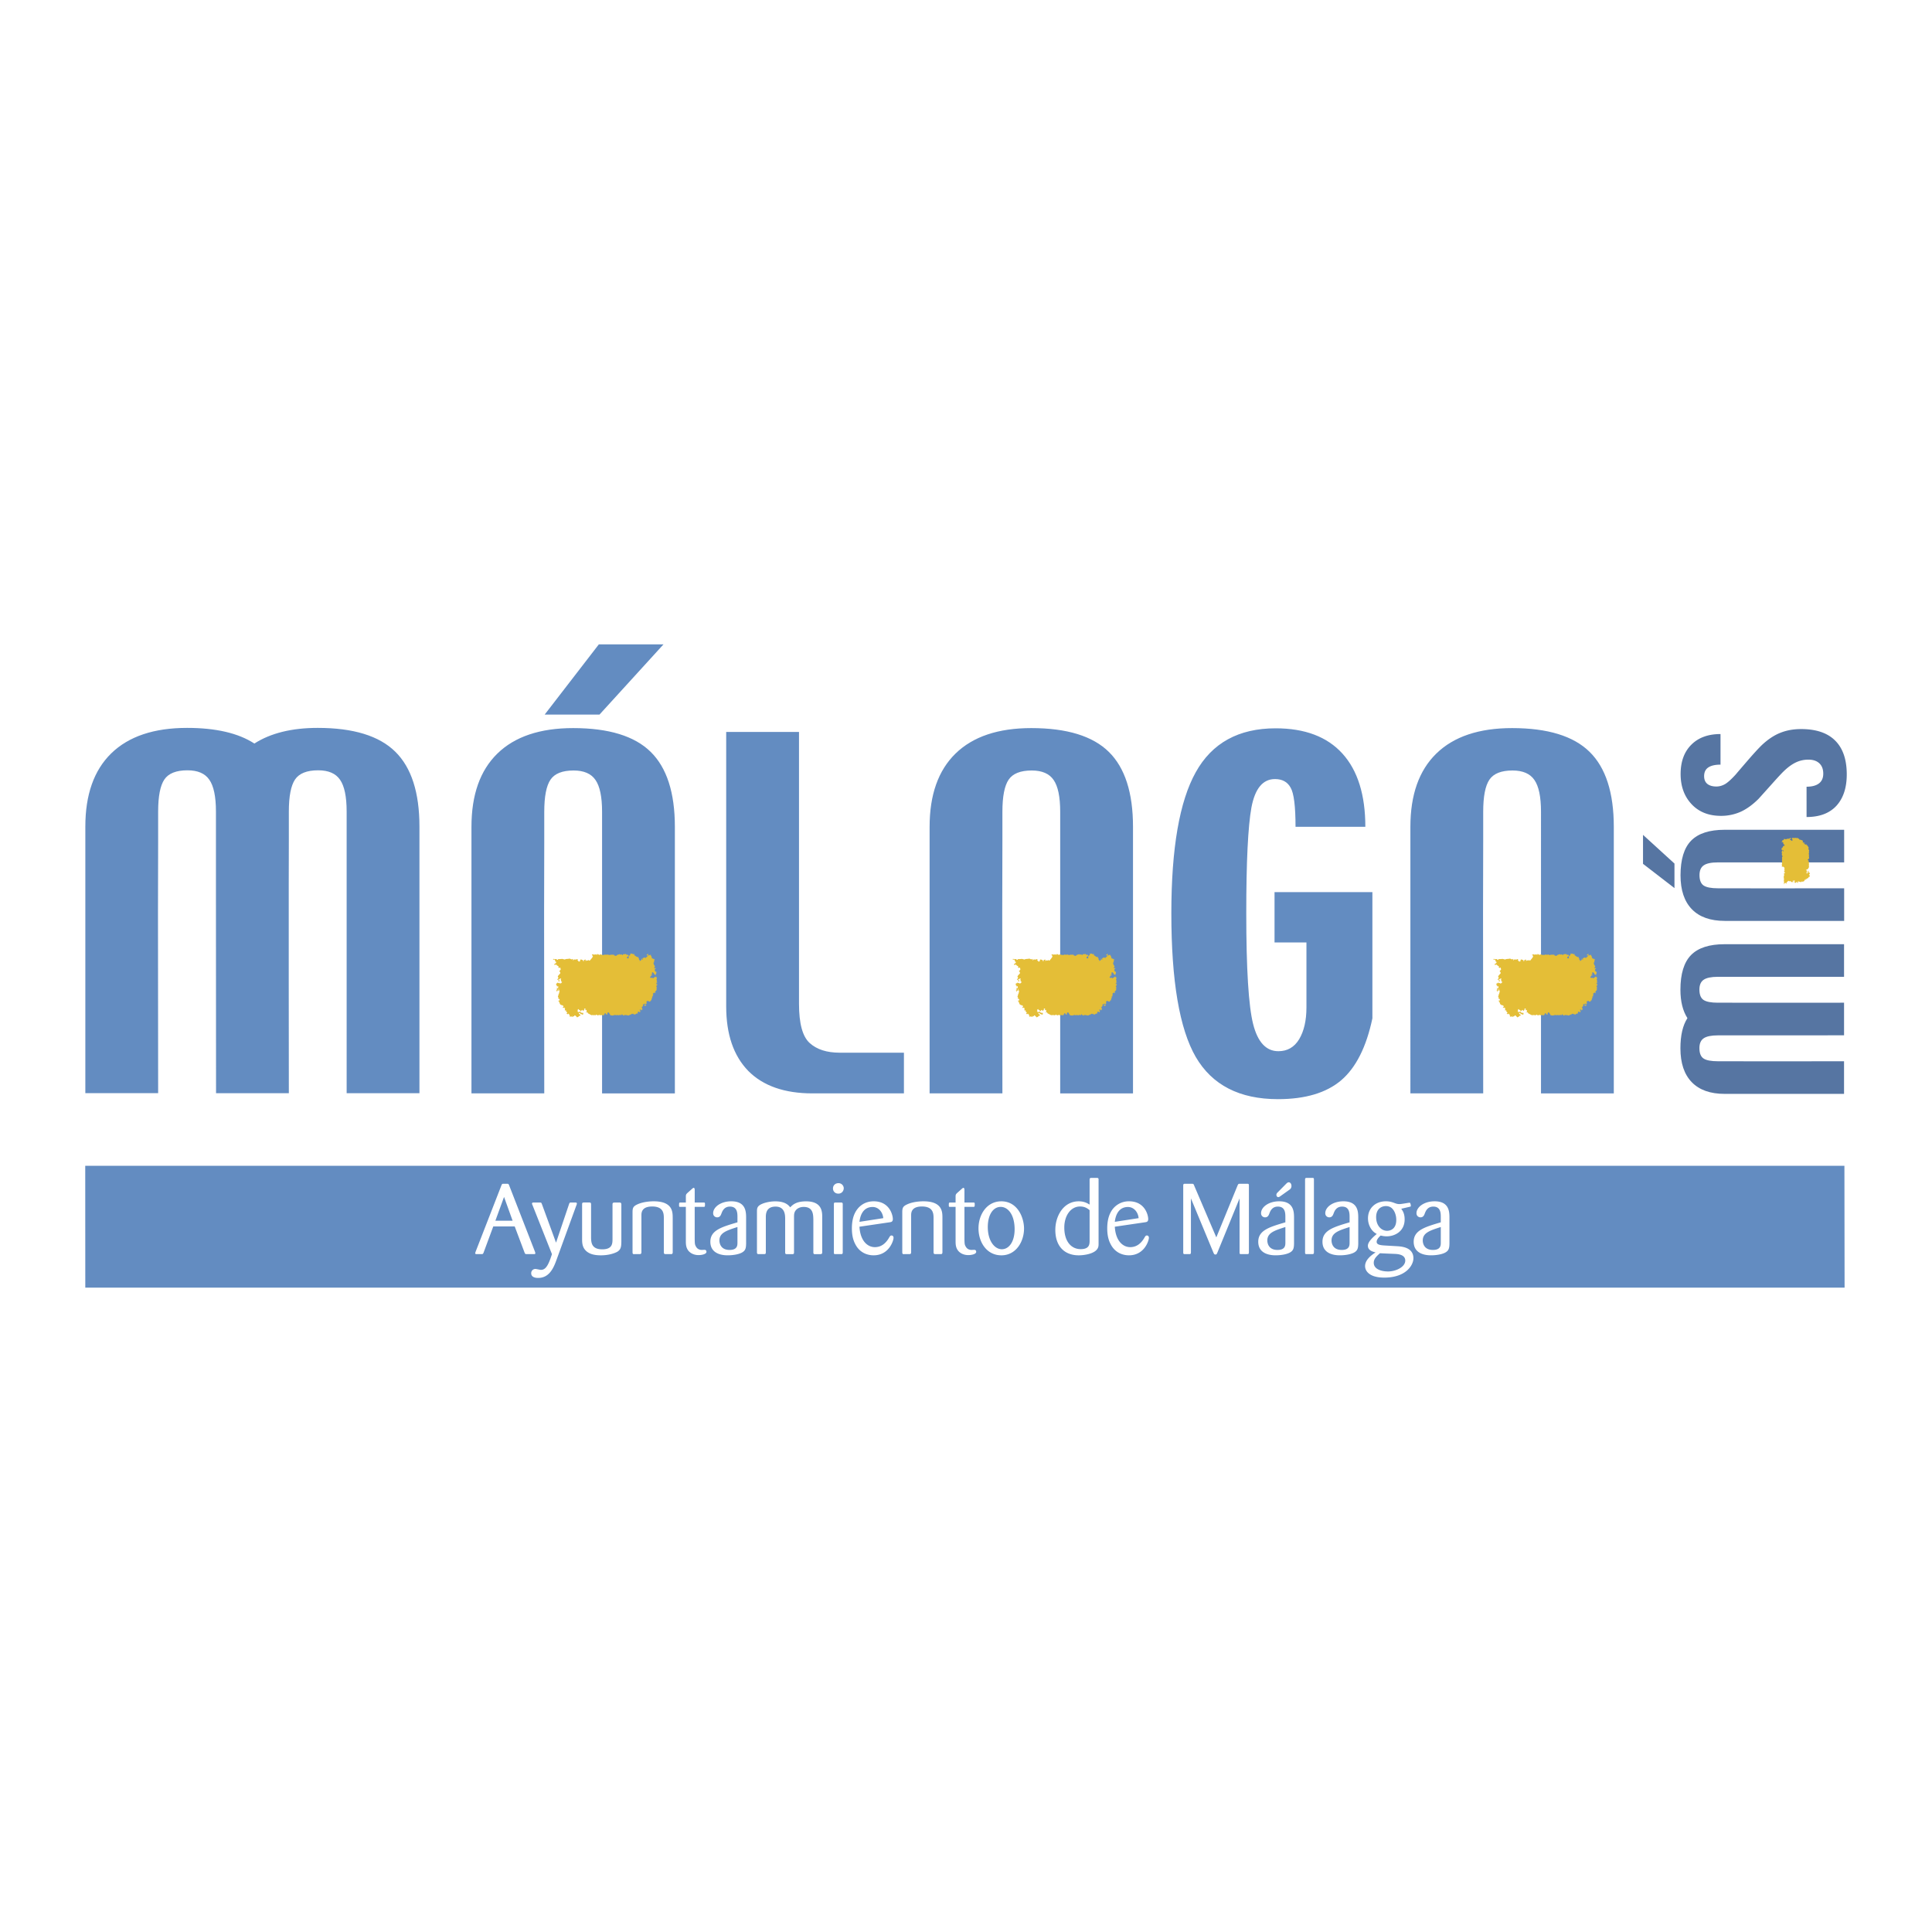 <svg xmlns="http://www.w3.org/2000/svg" width="2500" height="2500" viewBox="0 0 192.756 192.756"><g fill-rule="evenodd" clip-rule="evenodd"><path fill="#fff" d="M0 0h192.756v192.756H0V0z"/><path d="M171.408 88.625h1.281l3.211.007 8.092-.007v3.253h-11.914c-1.43 0-2.52-.386-3.273-1.157-.758-.778-1.139-1.908-1.139-3.388 0-1.589.355-2.743 1.062-3.464.709-.721 1.824-1.082 3.35-1.082h11.914v3.254H171.407c-.67 0-1.145.098-1.426.296-.281.191-.422.517-.422.976 0 .504.139.849.412 1.034.277.185.756.278 1.437.278zM171.398 100.04h1.281l1.969.004h4.375l4.959-.004v3.253l-8.68.005h-3.905c-.67 0-1.145.1-1.426.297-.279.191-.42.517-.42.976 0 .505.137.849.41 1.033.275.186.754.277 1.436.277h1.281l3.211.008 8.092-.008v3.255h-11.914c-1.428 0-2.52-.387-3.271-1.159-.76-.777-1.139-1.907-1.139-3.387 0-1.289.232-2.292.699-3.01-.467-.729-.699-1.673-.699-2.832 0-1.589.354-2.743 1.061-3.464.709-.721 1.826-1.081 3.35-1.081h11.914v3.253h-12.585c-.67 0-1.145.1-1.426.297-.279.191-.42.517-.42.976 0 .505.137.849.41 1.034.277.185.756.277 1.437.277z" fill="#5675a2"/><path d="M180.521 87.368c.021-.003.041-.002.051.012-.021.002-.041.001-.051-.012zm-2.65-.917c-.021 0 .004.017-.018.017s-.014-.017-.02-.017c-.008.007-.006.004-.006.026s-.053.021-.053 0 .018.004.018-.017-.018.004-.018-.018c0-.021.018-.03.018-.052 0-.021-.018-.029-.018-.051 0-.021.018.004.018-.018 0-.021-.018 0-.018-.021s.018 0 .018-.021v-.02s-.004-.006-.018-.008c0 .006-.004.019-.016.017.012-.036.012-.083.051-.089-.016-.014-.016-.048-.035-.067a.381.381 0 0 0 .035-.117c0-.021-.018.005-.018-.017s.018.004.018-.018-.016-.035-.033-.045c-.002-.011.016-.002.016-.024v-.094c0-.021-.004-.009-.018-.012.01-.013.02-.031.035-.038 0-.006-.004-.011-.016-.012-.002-.012.016-.016.016-.038s-.004-.022-.016-.023v-.17h.025c.008-.024.025-.057.025-.078s-.025-.053-.049-.073c-.012-.03.002-.07-.039-.086.02-.012.035-.026.035-.047s-.018-.004-.018-.026.018-.004.018-.025-.018-.013-.016-.024c.012-.001.025 0 .033-.008v-.022c-.008-.007-.014-.005-.033-.007-.002-.012 0-.034-.018-.044-.002-.011.016-.011.016-.032s-.018-.021-.018-.043c0-.03.039-.039.053-.049-.008-.014-.018-.016-.018-.038 0-.029.029-.042.043-.042.027 0 .061.061.066.069h.031c.006-.008.016-.016.023-.023v-.055c-.029.009-.074 0-.111-.002 0-.011 0-.025-.006-.033-.016 0-.016.018-.027.016-.002-.012.008-.014.016-.021-.014-.035-.049-.031-.086-.031v-.024c0-.021.016.005.016-.017 0-.021-.016-.004-.016-.026s.033-.043.033-.064-.004-.013-.016-.014v-.033l.061-.002c.025-.069.1-.098.076-.194.021-.002.029.015.047.015.01 0 .014-.013.014-.033.014-.002.084.026.068-.034.014-.002.023.007.039.016.006-.007.004-.005.004-.026s-.033-.037-.041-.061h-.035c-.021.001-.006.018-.018.017v-.03c.008-.015.037-.002.051-.04-.01-.008-.053 0-.084.011-.002-.012.008-.015.016-.021-.018-.014-.025-.048-.043-.067a.117.117 0 0 1 .043-.061c-.008-.006-.02-.005-.041.003-.002-.05-.059-.087-.084-.103-.006.007-.004.004-.004.025s.004.026.008.03c-.014-.004-.047.004-.061.001 0 0 .01-.004.018-.01-.008-.015-.016-.021-.033-.031v-.032h.027c.021 0 .004.009.012.017.014-.008.029-.013.029-.035s-.016-.036-.035-.056c.01-.012.018-.017.018-.039s-.004-.026-.01-.029c.018.009.025.027.031.037a.053.053 0 0 0 .031-.042c.053.017.057-.018.062-.018.021 0 .018.017.025.018.021-.038.006-.088.057-.093-.008-.014-.023-.012-.033-.025.006-.005.033-.002.055-.021.02.009.035.034.057.034s.018-.004.018-.016h.033v.027c.008.007.004.006.025.006.041 0 .115-.027.143-.068.021.018.055.018.07.034h.023c.008-.008.006.004.006-.018s-.006-.017-.016-.019v-.029c.01-.001.02.017.033.018-.002-.005.004-.019.016-.017 0 .011-.01.014-.018.02.018.014.039.03.061.03s.055-.034.088-.041c-.002-.006-.018-.015-.018-.035.061.009.1-.009.127.042.006 0 .01-.014.012-.024h.041a.058.058 0 0 0-.043.073c-.076.006-.055.036-.104.06v.046h.086c0 .012.006.016.014.021-.008.004-.014.008-.014.018h.029c.008-.004.006.003.006-.018 0-.022-.008-.023-.018-.037h.033c-.006.067.057.077.084.11a.11.11 0 0 0 .029-.064c0-.021.002-.022-.018-.034.01-.013.02-.03.035-.037v-.022c-.008-.006-.021-.005-.033-.006-.004-.059-.033-.051-.053-.083.012-.002.025-.001.033-.007-.008-.014-.023-.022-.033-.035.012-.003.016.007.021.014.014-.016.021-.033.043-.051.004.012.002.027.01.034.014-.008.016-.018.037-.018s.018.017.039.017.031-.016.051-.034c.021.018.045.026.068.035.006-.016.006-.03.008-.051.021.016.027.051.039.069h.021c.006-.016.006-.031.006-.051h.049a.405.405 0 0 0 .041.05c.016-.011.025-.014.021-.032.014-.002.016.008.023.016.014-.008.029-.025.043-.034.002.021.002.036.008.051a.071.071 0 0 0 .031-.033c.012-.001.014.009.021.017.006 0 .012-.004.014-.017.029.026.08.077.1.077.023 0 .018-.005.02-.017h.031v.032c-.012.001-.025 0-.033.006a.414.414 0 0 1 .051.082c.006 0 .01-.013.012-.035.014.01.027.034.049.034s.006-.017.027-.017-.006.017.018.017c.021 0 .021-.017.043-.003-.014.003-.029.002-.035.009 0 .007.016.014.023.03.006-.001.012-.005.012-.018.012 0 .021.016.043.016s.018-.007.031-.017c.002.013-.008.016-.016.021.027.025.08.017.104.023 0 .011-.01.014-.018.02a.112.112 0 0 0 .068.032v.066h-.027c-.008.008-.006-.003-.006.019 0 .021.018.004.018.025 0 .022-.018.013-.018.021.02.059.086.026.129.026a.04.04 0 0 0-.01.015c.016.007.031.024.053.024s-.004-.017.018-.017-.004.017.018.017.012-.017.023-.016c.002.012-.016.012-.016.033s.004.017.018.02a.32.32 0 0 1-.049.048c-.004-.013-.008-.017-.02-.019 0-.012.01-.015.016-.021-.008-.014-.025-.032-.031-.046-.014.008-.014.034-.029.04.01.014.016.021.035.031 0 .011-.01.014-.018.02.01.014.025.032.033.047.006-.001.01-.005.012-.017.012-.001.016.009.021.016.008 0 .016-.017.027-.017.008.02.016.031.035.035.002.012 0 .027.006.042a.074.074 0 0 0 .031-.034c.012-.001.014.009.02.016.016-.008.021-.026.043-.026s.047.036.064.058c-.021.002-.037.002-.051.008.016.013.016.041.021.064a.07.07 0 0 0 .031-.034h.066c0 .012.006.016.018.019-.018.022-.033.036-.033.058 0 .021.016.028.023.044.006-.001.01-.005.012-.017.012-.001.014.008.021.016.008 0 .021-.008.035-.017.002.013-.016.013-.016.034s.018-.004.018.017-.01.007-.018.013c.018.023.053.051.053.073s-.018-.004-.018.017c0 .022.018-.004.018.017 0 .022-.018-.004-.018.018s.018.013.016.024c-.012.001-.02-.016-.027-.017 0 0-.006-.008-.006.014s.004.013.016.014c.002.012-.016.012-.016.033s.018.037.023.052c.016-.001.016-.018.027-.017 0 .012-.016.012-.016.033s.043.082.043.104c0 .021-.012.042-.027.049 0 .007.014.011.025.013-.008.021-.025.028-.025.049s.006.017.016.019c.002.012-.016.012-.016.033s.027.017.027.039c0 .025-.031.064-.061.078.004.005.016.022.051.032-.01.013-.018.04-.018.061s.018.043.018.065c0 .021-.018.021-.018.043 0 .021.018.013.018.034s-.018-.004-.018.017c0 .022.018-.004.018.018s-.018.018-.018.039c0 .022.027.095.027.117 0 .021-.01.065-.014.099-.006.003-.021.01-.033.029-.01 0-.012-.009-.02-.017-.008 0-.012.014-.016.031-.031.01-.057.02-.057.047 0 .044.045.048.094.044v.049c-.012 0-.025-.001-.033.013.008.006.021.005.029.009-.012.004-.039 0-.064.01.01.014.018.031.025.046.014 0 .014-.018.025-.017.002.012-.016.021-.018.026a.158.158 0 0 0 .051-.01c.002.013-.008.016-.014.022 0 .007.012.012.033.013v.042c0 .021-.018-.004-.018.017s.018-.004.018.017-.018-.004-.018.018c0 .021.018-.005.018.017 0 .021-.018-.009-.018.013s.018-.009.018.013c0 .001-.018.046-.018.061 0 .022.018.047.018.069s-.025.048-.033.071c.014.007.033.028.033.049s-.018.014-.018.034c0 .021.018-.004.018.018s-.018.004-.018.026c0 .021.018.004.018.026 0 .021-.018-.004-.018.017s.008.009.014.014c.004.042-.072.139-.076.173a.23.23 0 0 1-.047.029c-.004.007-.004.034-.018.05 0 .007.016.013.035.035-.029.002-.047-.039-.057-.058-.014.016-.043.017-.066.017-.008.007-.006 0-.006.021s.006.023.016.037h-.031c-.021.002.01-.016-.01-.016-.023 0-.029.017-.045.023l.008.046c.006-.001.01-.005.012-.017h.029a.175.175 0 0 1 .043.051c.004-.007.004-.024.02-.034v.05c-.02.001-.027.018-.043.025v.021a.18.18 0 0 1 .061.064c-.031 0-.059.025-.061.07h-.027c-.008.008-.006-.004-.006.018 0 .051.072.022.084.052.006 0 .01-.013.012-.034.012-.001.02.016.027.016.008-.008.006-.013.006-.035s.002-.026-.016-.036v-.049c.045-.005.059-.082.051-.129h.066c.002.012.01.021.01.042s-.033.04-.025.084c-.029.008-.051.026-.051.036 0 .021.016.02.023.035h.021c.006-.023.031-.039.033-.067h.049c-.006.051.027.064.049.088.012.014.01.04.029.05-.033.042-.078.063-.094.114 0 .008.014.012.029.016.014.033.021.058.047.085-.008.02-.025.035-.025.057 0 .021.008.035.018.048a.124.124 0 0 0-.047.037c-.004-.013-.004-.027-.01-.034-.031.024-.057.05-.09.074.008.014.016.021.035.032a.167.167 0 0 1-.051.057v-.028c-.008-.008-.006-.006-.027-.006s-.047.052-.068.052-.014-.018-.02-.019c-.002.009-.031.039.002.068h-.066c-.02.001-.016-.016-.023-.016-.01 0-.014.013-.014.033-.012.001-.021-.017-.027-.017-.008.008-.006.005-.006.026 0 .021.018.013.018.035s-.018-.004-.018.017.018.021.014.035c-.021-.028-.055-.044-.078-.06-.012.016-.039.058-.049.066.002.007.018.015.018.027h-.027c.008.098-.123.074-.164.138h-.031v-.045c-.008-.007-.004-.006-.025-.006-.07 0-.01.021-.084.077-.004-.012-.002-.028-.008-.043-.014.017-.043.043-.064.043-.002 0-.049-.035-.104-.022.006-.004.01-.008.01-.014-.031-.007-.064-.024-.086-.024s-.021.017-.033.016c-.002-.012.016-.02.016-.027-.008-.007.004-.006-.018-.006s-.072.034-.094.034-.014-.017-.02-.018l-.008.037h.086c.002.021-.018.041-.033.055.018.011.039-.002.066-.012-.008.052-.037.036-.082.05-.002-.021-.018-.036-.023-.051-.014.016-.029.032-.043.052-.004-.013-.012-.031-.004-.08a.222.222 0 0 0-.096 0c.002.006.006.01.018.012v.049c-.012.001-.016-.009-.021-.016a.807.807 0 0 1-.051.052c-.02-.019-.043-.018-.072-.019 0-.011.008-.015.016-.02-.016-.014-.033-.023-.051-.046h.027s.008.007.008-.014-.018-.009-.018-.031c0-.021.033-.039.033-.061 0-.021-.016.005-.016-.017s.008-.008.016-.013c-.016-.014-.041-.032-.057-.048h-.021s-.008.004-.008.019c.004-.001.018.003.018.015-.014.001-.016-.009-.023-.017-.006 0-.012.016-.021.034-.01 0-.014-.009-.02-.016-.016.008-.018.017-.039.017s-.023-.009-.031-.017c-.008 0-.014.017-.029.023l.008.03c.014-.002.014-.019.025-.018.002.012-.008.015-.016.021.008.015.016.021.035.032v.024c0 .021-.01.007-.018.013.008.005-.004.004.018.004.02 0 .033-.042.035-.059h.041c0 .012.006.016.018.017 0 .011-.018.021-.018.032-.012.001-.023-.009-.029-.017-.014.017-.029.031-.031.06h-.031c-.018-.018-.041-.042-.062-.042s-.025.026-.047.026c-.053 0-.137-.112-.158-.112-.004 0-.068-.002-.082.051-.023-.013-.061-.069-.092-.069-.02 0-.047.018-.07.017-.008.008-.006-.004-.006.017 0 .022.004.018.016.019v.032c-.021.001-.021.019-.041.019-.023 0-.014-.018-.02-.018-.043.055-.033.074-.084.102v.036c0 .021.008.044.016.059h-.049c-.018-.035-.041-.084-.062-.084s.004.018-.018.018c-.02 0-.012-.018-.018-.018-.008.015-.008.032-.02.052-.025-.01-.082.006-.082.043 0 .021.018.021.016.033-.012.001-.016.006-.018.018-.012.001-.02-.016-.037-.021.01-.004.021-.005.021-.027v-.113c.02-.01.035-.015.035-.037s-.016-.026-.035-.037c0-.123-.008-.153-.008-.174s.025-.095.025-.116-.008-.022-.016-.039c-.014-.04-.006-.144-.027-.18.018-.028.025-.062.043-.087 0-.008-.016-.013-.025-.025.002-.005.021-.022.027-.046.01-.001.02.016.025.017l.006-.03c-.006-.006-.012-.005-.033-.006v-.114c0-.021-.018-.01-.018-.032 0-.021.018-.033.031-.042.004.013.002.026.006.034.016-.032.074-.056.074-.078 0-.021-.025-.039-.025-.054-.008-.007.004-.006-.018-.006s-.018.005-.02.017c-.025-.021-.031-.026-.031-.056 0-.021.025-.052.035-.089.02-.001.035-.001.051-.007-.004-.015-.043-.04-.066-.029-.002-.021-.012-.038-.018-.083.029.011.045.02.066.001-.008-.015-.014-.021-.033-.031v-.024c-.002-.021.016.004.016-.017 0-.022-.014-.035-.033-.047.01-.012.033-.026.033-.048.014-.02-.154-.148-.176-.148z" fill="#e4be37"/><path fill="#5675a2" d="M163.924 83.295l3.138 2.862v2.449l-3.138-2.42v-2.891zM179.697 72.739c1.506 0 2.641.386 3.406 1.158.766.766 1.148 1.888 1.148 3.368 0 1.333-.346 2.376-1.033 3.129-.689.747-1.682 1.12-2.977 1.12V78.49c.537 0 .947-.109 1.234-.326s.432-.542.432-.976c0-.44-.129-.782-.383-1.024-.262-.249-.623-.373-1.082-.373a2.85 2.85 0 0 0-1.291.287c-.383.185-.775.473-1.178.861-.217.204-.66.683-1.33 1.436-.67.746-1.064 1.186-1.186 1.32-.582.581-1.174 1.011-1.781 1.292a4.783 4.783 0 0 1-1.98.411c-1.219 0-2.191-.386-2.918-1.157-.734-.779-1.102-1.783-1.102-3.015 0-1.237.355-2.21 1.062-2.919.709-.714 1.682-1.071 2.918-1.071v3.053c-.535 0-.939.093-1.215.277-.279.185-.42.476-.42.871 0 .338.107.597.324.775.217.172.518.258.9.258.299 0 .592-.083.881-.249.279-.172.631-.491 1.053-.957.051-.063.41-.485 1.08-1.263.67-.778 1.178-1.333 1.521-1.665.613-.574 1.229-.983 1.848-1.225.614-.247 1.304-.372 2.069-.372z"/><path d="M90.184 109.087h-9.122c-2.792 0-4.928-.748-6.409-2.243-1.467-1.51-2.2-3.653-2.2-6.431V73.026h7.264v27.131c0 1.965.355 3.268 1.068 3.908.711.643 1.708.962 2.991.962h6.409v4.06h-.001zM100.01 80.995v2.859l-.016 7.169.016 18.063h-7.263V82.49c0-3.189.862-5.625 2.585-7.306 1.738-1.694 4.257-2.542 7.562-2.542 3.547 0 6.123.791 7.732 2.372 1.609 1.58 2.414 4.073 2.414 7.477v26.597h-7.264V80.995c0-1.495-.221-2.556-.66-3.183-.428-.626-1.154-.939-2.18-.94-1.125 0-1.895.307-2.307.919-.412.612-.619 1.681-.619 3.204zM136.926 101.589c-.6 2.862-1.639 4.928-3.119 6.194-1.482 1.254-3.582 1.88-6.303 1.88-3.832 0-6.564-1.402-8.203-4.208-1.623-2.806-2.436-7.583-2.436-14.334 0-6.479.812-11.171 2.436-14.077 1.623-2.92 4.279-4.379 7.969-4.38 2.918 0 5.141.841 6.664 2.521 1.523 1.681 2.285 4.117 2.287 7.306h-6.965c0-2.051-.164-3.354-.492-3.909-.312-.57-.832-.854-1.559-.854-1.211 0-1.994.947-2.35 2.841-.342 1.895-.514 5.412-.514 10.553 0 5.554.229 9.236.684 11.044s1.297 2.713 2.521 2.713c.896 0 1.588-.398 2.072-1.196.484-.812.725-1.865.727-3.161v-6.495h-3.184v-5.02h9.764v12.582h.001zM54.301 80.995v2.859l-.016 7.169.016 18.063h-7.263V82.49c0-3.189.861-5.625 2.585-7.306 1.736-1.694 4.258-2.542 7.562-2.542 3.546 0 6.124.791 7.733 2.372 1.608 1.58 2.413 4.073 2.414 7.477v26.597h-7.263V80.995c0-1.495-.221-2.556-.662-3.183-.428-.626-1.154-.939-2.179-.94-1.125 0-1.895.307-2.307.919-.414.612-.62 1.681-.62 3.204zM147.979 80.995v2.859l-.016 7.169.016 18.063h-7.264V82.49c0-3.189.861-5.625 2.586-7.306 1.736-1.694 4.256-2.542 7.561-2.542 3.547 0 6.125.791 7.734 2.372 1.609 1.58 2.412 4.073 2.414 7.477v26.597h-7.264V80.995c0-1.495-.221-2.556-.662-3.183-.428-.626-1.154-.939-2.18-.94-1.125 0-1.895.307-2.307.919-.413.612-.618 1.681-.618 3.204zM28.818 80.975v2.859l-.01 4.397v9.764l.01 11.072h-7.263l-.01-19.376v-8.716c0-1.496-.221-2.556-.662-3.183-.428-.626-1.153-.939-2.179-.939-1.125 0-1.895.306-2.307.918-.413.612-.619 1.681-.619 3.204v2.859l-.016 7.169.016 18.063H8.514V82.471c0-3.19.861-5.625 2.584-7.307 1.737-1.693 4.258-2.541 7.562-2.542 2.876 0 5.115.52 6.718 1.56 1.627-1.04 3.735-1.56 6.323-1.56 3.546 0 6.123.79 7.733 2.372 1.609 1.58 2.414 4.073 2.414 7.477v26.597h-7.263V80.975c0-1.496-.221-2.556-.662-3.183-.428-.626-1.153-.939-2.179-.939-1.125 0-1.895.306-2.308.918-.412.612-.618 1.681-.618 3.204z" fill="#638cc1"/><path d="M150.918 101.34c.006.047.002.092-.027.113-.006-.047-.002-.093.027-.113zm2.047-5.918c0-.048-.039.01-.039-.039 0-.047.039-.028.039-.044-.018-.016-.01-.013-.059-.013-.047 0-.047-.115 0-.115.049 0-.01.039.039.039.047 0-.01-.039.039-.039.047 0 .066.039.115.039.047 0 .066-.039.113-.039.049 0-.008.039.039.039.049 0 0-.039.049-.039.047 0 0 .039.047.039h.043s.016-.01.018-.042c-.012.003-.041-.007-.037-.033.082.027.186.024.201.114.027-.036.105-.036.148-.077a.877.877 0 0 0 .262.077c.047 0-.01-.039.037-.039.049 0-.01.039.039.039s.078-.033.102-.076c.023-.001.004.037.053.037h.211c.047 0 .02-.009.025-.038.029.021.07.043.084.077.016-.001.025-.011.027-.037.025-.003.035.036.084.036.047 0 .047-.01.051-.036h.379v.059c.053.015.127.053.176.053.047 0 .117-.054.162-.108.066-.022.156.008.191-.083.029.043.059.077.107.077.047 0 .008-.039.057-.039.047 0 .01.039.057.039.049 0 .029-.039.055-.036.004.026 0 .058.018.075h.051c.016-.017.012-.03.016-.075.025-.003.074.002.098-.04.023-.001.023.037.072.037.047 0 .047-.038.096-.038.066 0 .086.083.107.115.031-.019.037-.039.084-.039.064 0 .096.065.096.096 0 .062-.135.134-.154.148v.069a.663.663 0 0 1 .053.053h.121c-.02-.067 0-.165.004-.249.025-.003.057 0 .074-.016-.002-.035-.039-.035-.037-.062.025-.002.033.02.049.036.076-.028.066-.108.066-.19h.055c.049-.001-.01.037.039.037s.01-.039.057-.039c.049 0 .098.077.145.077.049 0 .029-.01.031-.035h.072c.002.045.002.102.006.135.154.055.217.22.436.171.002.046-.035.065-.035.104 0 .02.027.029.072.032.004.031-.059.185.076.152.004.027-.016.051-.033.083.016.013.01.011.057.011.049 0 .084-.077.137-.092v-.075c-.002-.048-.041-.015-.037-.042h.066c.033.017.006.085.09.114.018-.023 0-.117-.023-.188.027-.004.033.018.047.034.031-.036.107-.055.15-.096.062.02.105.06.137.096.014-.017.012-.044-.008-.091.111-.005.193-.132.229-.186-.016-.013-.01-.011-.057-.011-.049 0-.059.01-.066.02.01-.033-.012-.105-.004-.134 0 0 .01.021.023.038.033-.018.047-.033.07-.075h.07v.06c.002.048-.02.012-.037.026.018.032.029.065.076.065.049 0 .08-.036.125-.077.027.022.039.039.088.039.047 0 .057-.01.064-.02-.021.038-.062.056-.084.07.018.032.047.065.094.069-.037.114.041.123.041.14 0 .047-.039.038-.041.053.086.051.199.013.209.13.029-.019.025-.056.055-.077.012.015.004.075.045.123-.02.044-.076.078-.076.126s.01.039.035.041v.072h-.061c-.016.019-.014.012-.014.059 0 .09.061.259.154.316-.041.047-.041.123-.078.158v.052c.018.015-.008.012.039.012.049 0 .039-.01.043-.035h.07c.002.025-.035.045-.039.077.014-.003.041.006.039.032-.025.003-.033-.02-.045-.035-.031.035-.068.086-.068.135 0 .047.076.121.094.193.012-.002.031-.041.078-.037-.02.136.018.221-.096.28.002.014.029.023.053.026v.094a.13.13 0 0 0-.162-.098c-.014-.171-.08-.119-.135-.231h-.1v.191c-.029.003-.039.013-.049.031-.01-.019-.02-.028-.039-.03v.067c.008.015-.01.012.039.012s.051-.017.082-.038v.073c-.148-.015-.172.128-.246.186.037.031.098.066.145.066.049 0 .049.006.076-.038.027.022.066.044.082.078H159c.016-.018.012-.049.016-.075.131-.008.113-.073.184-.117.006.028.002.06.016.076.033-.019.049-.055.08-.076.006.028-.018.035-.033.047.035.032.074.051.115.1-.029.006-.061.003-.076.018.018.032.039.036.039.085 0 .048-.039.038-.039.086s.035.07.076.115c-.041.046-.059.1-.078.15.035.014.068.013.115.02-.035.048-.113.062-.152.085v.048c.033.016.068.015.113.017v.108c-.041.022-.078.059-.113.092.025.034.031.057.072.049.006.027-.018.033-.033.048.018.032.055.068.076.098-.047.007-.082.005-.115.019a.147.147 0 0 0 .076.068c.002.025-.021.032-.039.048.002.016.012.025.039.031-.061.068-.172.176-.172.224 0 .049.01.039.035.042v.071h-.072c-.002-.026.002-.058-.012-.074a1.089 1.089 0 0 1-.184.111c.002.014.031.023.078.029-.021.029-.076.062-.076.109s.039.01.039.058-.039-.011-.039.038c0 .048.037.053.008.096-.008-.028-.006-.061-.021-.077-.016.001-.029.038-.064.054.002.014.012.023.037.026.002.026-.035.045-.035.093 0 .049.016.041.037.071-.027.006-.035-.016-.047-.032-.057.06-.037.175-.053.229-.025.002-.031-.021-.043-.037a.238.238 0 0 0-.07.151h-.15v-.062c-.018-.016.008-.013-.039-.013-.049 0-.01.038-.059.038-.047 0-.027-.038-.047-.038-.131.043-.059.193-.059.288-.01-.01-.018-.02-.033-.021-.016.034-.053.068-.053.116 0 .049.039-.009.039.039s-.039-.01-.039.038.039.028.035.055c-.025.003-.025-.035-.074-.035-.047 0-.037.009-.043.037a.72.72 0 0 1-.109-.108c.029-.006.037-.016.041-.041.025-.003.033.02.047.035.031-.019.07-.057.104-.07-.018-.031-.076-.031-.09-.064a.16.16 0 0 0-.068.076c-.023.001-.031-.021-.045-.037-.033.018-.07.057-.105.072.002.014.012.023.037.026.004.026-.02.032-.037.049.002.016.041.034.039.06-.045.016-.068.034-.08.078-.025.003-.059.001-.092.015a.157.157 0 0 0 .074.069c.002.024-.02.031-.035.045.018.032.057.047.057.095s-.08.103-.129.144c-.006-.048-.004-.082-.016-.115-.031.035-.092.038-.145.052.02.03.035.046.076.068v.146c-.027.002-.037.013-.043.04-.049-.04-.08-.076-.129-.076-.047 0-.062.037-.096.053 0 .015.01.024.037.027.002.025-.02.032-.037.049 0 .015.018.047.039.076-.029.006-.029-.032-.076-.032-.049 0 .01.038-.039.038-.047 0-.018-.021-.029-.038-.051.037-.115.115-.162.115-.049 0 .01-.038-.039-.038-.047 0 .01.038-.039.038-.047 0 .01-.038-.037-.038-.049 0-.029.038-.055.035-.004-.026.035-.045.037-.06 0 0 .018-.015-.031-.015-.047 0-.029.01-.031.036-.025.003-.025-.036-.074-.036-.047 0-.082.038-.115.054 0 .033.039.033.035.06-.025.003-.025-.036-.074-.036-.047 0-.182.097-.23.097-.047 0-.094-.024-.109-.06-.014.002-.023.03-.029.058-.047-.019-.062-.056-.109-.056-.049 0-.039.009-.041.035-.027.003-.027-.035-.074-.035-.049 0-.039.058-.088.058-.057 0-.145-.068-.176-.136-.012.01-.049.036-.07.116-.027-.022-.088-.038-.137-.038s-.096.038-.145.038c-.047 0-.047-.038-.096-.038s-.029.038-.076.038c-.049 0 .01-.038-.039-.038s.01.038-.039.038c-.047 0-.037-.038-.086-.038-.047 0-.211.058-.26.058-.047 0-.145-.02-.221-.029-.008-.016-.023-.049-.064-.072-.002-.024.02-.031.037-.047-.002-.016-.031-.025-.07-.035-.021-.066-.043-.124-.104-.124-.098 0-.107.097-.098.208h-.111c-.002-.026.004-.056-.029-.074-.014.017-.012.048-.021.068-.01-.029.002-.088-.021-.146a.922.922 0 0 1-.104.054c0 .033.039.033.037.06-.027.003-.045-.036-.059-.038a.545.545 0 0 0 .021.113c-.027.005-.035-.018-.051-.035-.016.001-.025.03-.027.076h-.094c-.047.002.01-.036-.039-.036-.047 0 .01.038-.037.038-.049 0 .008-.038-.039-.038s.01.038-.039.038c-.047 0 .02-.038-.027-.038-.049 0 .02.038-.029.038-.002 0-.104-.038-.135-.038-.047 0-.105.038-.154.038-.047 0-.107-.059-.158-.078-.016.034-.062.078-.109.078-.049 0-.029-.038-.076-.038-.049 0 .008.038-.039.038-.049 0-.01-.038-.059-.038-.047 0-.01.038-.057.038-.049 0 .01-.038-.039-.038-.047 0-.02.014-.031.029-.092.009-.311-.161-.387-.17-.027-.034-.047-.073-.064-.104-.016-.012-.076-.012-.111-.041-.016 0-.029.036-.078.076-.006-.062.088-.104.129-.125-.035-.03-.039-.095-.037-.148-.018-.017-.002-.014-.049-.014-.049 0-.051.017-.084.037v-.07c-.002-.049.035.023.035-.024s-.037-.062-.051-.097l-.105.017c.004.013.014.022.039.025v.068a.352.352 0 0 1-.113.093c.018.012.055.012.076.043h-.111c-.002-.044-.039-.059-.055-.093h-.049a.379.379 0 0 1-.145.134c0-.068-.057-.133-.156-.136v-.062c-.018-.015.008-.012-.039-.012-.113 0-.053.162-.117.188.002.014.029.023.074.026.004.025-.035.045-.035.061.018.016.029.013.078.013.047 0 .059.006.08-.035h.107c.014.102.184.132.289.114v.148c-.025.004-.045.022-.094.022-.047 0-.09-.074-.188-.06-.018-.063-.059-.113-.08-.113-.049 0-.045.037-.08.053v.048c.055.016.088.072.152.075v.11c-.113-.016-.143.06-.199.107-.031.026-.086.023-.111.067-.092-.074-.141-.176-.254-.212-.018 0-.027.031-.037.066-.072.029-.127.047-.189.106-.045-.02-.078-.058-.127-.058a.161.161 0 0 0-.107.039.297.297 0 0 0-.084-.107c.029-.008.061-.005.076-.019-.055-.07-.113-.128-.166-.2a.159.159 0 0 0-.07.076.344.344 0 0 1-.127-.111h.062c.016-.02.014-.013.014-.062 0-.048-.115-.105-.115-.153s.037-.028.039-.042c-.02-.007-.088-.072-.152.001v-.144c-.002-.049.035-.036.035-.056 0-.019-.027-.028-.074-.031-.002-.025.037-.046.037-.061-.018-.017-.01-.014-.059-.014-.047 0-.029.039-.076.039-.049 0 .01-.039-.039-.039-.047 0-.047.039-.076.031.061-.049.098-.123.135-.174-.037-.025-.131-.086-.148-.107-.016 0-.035.039-.061.036v-.058c-.219.018-.164-.277-.309-.367v-.07h.102c.016-.018.012-.011.012-.059 0-.156-.045-.021-.172-.188.029-.005.062-.004.096-.016-.035-.03-.096-.095-.096-.143 0-.008.076-.11.049-.23.008.01.018.019.031.021.016-.071.055-.146.055-.193s-.039-.048-.037-.074c.027-.003.047.036.061.036.018-.017.014.009.014-.039s-.076-.163-.076-.211.039-.029.041-.042l-.08-.018v.191c-.047.003-.092-.039-.123-.074-.025.039.002.089.025.149-.115-.018-.078-.086-.111-.184.047-.004.08-.042.113-.054-.035-.03-.072-.066-.115-.097.029-.008.068-.026.178-.006a.488.488 0 0 0 0-.215c-.014.002-.023.012-.027.037h-.109c-.002-.025.02-.032.035-.045a1.553 1.553 0 0 1-.115-.115c.041-.045.039-.096.041-.16.027-.003.033.02.047.035.031-.035.051-.073.102-.114v.062s-.016.015.033.015c.047 0 .018-.038.066-.038s.086.076.135.076c.047 0-.01-.038.039-.038.047 0 .016.022.027.038.031-.035.07-.093.107-.128v-.049s-.012-.015-.043-.018c.002.013-.006.041-.033.038-.002-.025.02-.032.037-.049-.002-.016-.033-.025-.076-.049-.002-.024.02-.031.037-.045-.018-.032-.039-.037-.039-.085s.021-.055.039-.071c0-.015-.037-.029-.053-.063l-.064.017c.002.032.041.032.037.058-.025.003-.033-.019-.047-.035a.164.164 0 0 0-.07.076h-.053c-.047.001-.016-.021-.029-.038-.012.017-.008-.01-.008.039 0 .043.092.076.131.079v.091c-.025.002-.035.012-.039.038-.025.003-.045-.036-.07-.038-.004-.026.02-.053.035-.064-.035-.032-.066-.067-.133-.07v-.068c.039-.041.094-.092.094-.14s-.057-.058-.057-.105c0-.118.25-.308.25-.355 0-.007.004-.149-.115-.179.029-.055.152-.139.152-.205 0-.049-.037-.105-.037-.159-.018-.018.01-.014-.039-.014s-.039.01-.041.035h-.072c-.002-.045-.041-.045-.041-.094 0-.047.039-.028.039-.043-.121-.096-.164-.072-.227-.184-.016-.004-.033-.003-.08-.003a.26.26 0 0 0-.131.037v-.11c.078-.041.188-.09.188-.139 0-.048-.039.01-.039-.038s.039-.029.041-.042c-.035-.016-.072-.016-.117-.041.023-.058-.014-.186-.096-.186-.049 0-.049.038-.074.036-.002-.026-.012-.036-.037-.039-.004-.026.035-.045.045-.084.01.02.012.048.059.049h.254c.021.042.033.076.08.076.049 0 .059-.033.082-.075.273-.001.34-.021.389-.021s.211.058.26.058c.047 0 .049-.019.088-.033.088-.033.318-.014.402-.063.062.041.139.059.193.096.018 0 .029-.035.055-.058.012.007.051.048.104.061.002.025-.037.044-.037.058l.066.016c.014-.016.012-.029.014-.076h.273c.049-.001.021-.04.07-.04.047 0 .074.042.096.071-.029.006-.061.003-.078.014.072.032.125.165.174.165s.086-.058.121-.057c.016-.017.014.009.014-.039s-.01-.039-.037-.045c.045-.058.059-.07.123-.07.049 0 .117.058.199.081.002.044.002.078.016.112.033-.01.09-.097.064-.15.047-.005.084-.023.188-.039-.025.067-.045.1-.004.149a.159.159 0 0 0 .07-.076h.053c.049 0-.01.038.039.038.047 0 .078-.033.104-.077.027.022.059.077.107.077.038.005.323-.373.323-.421zM102.961 101.34c.006.047.002.092-.027.113-.006-.047-.002-.093.027-.113zm2.047-5.918c0-.048-.039.01-.039-.039 0-.047.039-.028.039-.044-.018-.016-.01-.013-.059-.013-.047 0-.047-.115 0-.115.049 0-.01.039.039.039s-.01-.039.037-.039c.049 0 .068.039.115.039.049 0 .068-.039.115-.039.049 0-.01.039.039.039s0-.039.049-.039c.047 0 0 .039.047.039h.045s.014-.01.016-.042c-.012.003-.041-.007-.037-.033.082.027.186.024.201.114.027-.036.105-.036.148-.077a.894.894 0 0 0 .262.077c.047 0-.01-.039.037-.039.049 0-.01.039.039.039.047 0 .078-.033.1-.076.025-.001.006.037.055.037h.211c.047 0 .02-.009.025-.038.029.021.068.043.084.077.016-.001.025-.011.027-.037.025-.003.035.036.084.036.047 0 .047-.01.051-.036h.379v.059c.053.015.127.053.174.053.049 0 .119-.054.164-.108.066-.022.156.008.191-.083.029.043.059.077.105.077.049 0 .01-.039.059-.039.047 0 .01.039.057.039.049 0 .029-.039.057-.036.002.026 0 .058.016.075h.051c.016-.017.012-.03.016-.075.025-.003.074.002.098-.04.023-.001.023.037.072.037.047 0 .047-.038.096-.038.066 0 .086.083.107.115.031-.019.037-.039.084-.039.064 0 .096.065.096.096 0 .062-.135.134-.154.148v.069a.663.663 0 0 1 .053.053h.121c-.02-.067 0-.165.004-.249.025-.003.057 0 .074-.016-.002-.035-.039-.035-.037-.062.025-.002.033.02.047.036.076-.028.068-.108.068-.19h.055c.049-.001-.01.037.039.037.047 0 .01-.039.057-.039.049 0 .098.077.145.077.049 0 .029-.01.031-.035h.072c.002.045.002.102.006.135.154.055.217.22.434.171.004.046-.033.065-.033.104 0 .02.027.029.074.032.002.031-.061.185.074.152.004.027-.016.051-.033.083.016.013.01.011.057.011.049 0 .084-.077.135-.092v-.075c0-.048-.039-.015-.035-.042h.066c.033.017.006.085.092.114.016-.023-.002-.117-.025-.188.027-.004.033.018.047.034.031-.036.107-.055.15-.096.062.02.105.06.137.096.012-.017.012-.044-.008-.091.111-.005.193-.132.229-.186-.016-.013-.01-.011-.057-.011-.049 0-.059.01-.066.02.01-.033-.012-.105-.004-.134 0 0 .01.021.023.038.033-.018.047-.033.07-.075h.07v.06c.002.048-.02.012-.037.026.02.032.029.065.076.065.049 0 .08-.036.125-.077.027.022.039.039.088.039.047 0 .057-.01.062-.02-.02.038-.061.056-.082.07.018.032.047.065.094.069-.037.114.041.123.041.14 0 .047-.039.038-.041.053.086.051.199.013.209.13.029-.019.025-.056.055-.077.01.015.004.075.045.123-.02.044-.076.078-.076.126s.01.039.035.041v.072h-.061c-.016.019-.014.012-.014.059 0 .09.061.259.154.316-.041.047-.041.123-.078.158v.052c.018.015-.008.012.039.012.049 0 .039-.01.041-.035h.072c.002.025-.035.045-.039.077.012-.003.041.006.039.032-.027.003-.033-.02-.045-.035-.033.035-.068.086-.068.135 0 .047.076.121.094.193.012-.002.031-.041.076-.037-.018.136.02.221-.094.28.002.014.029.023.053.026v.094a.13.13 0 0 0-.162-.098c-.014-.171-.08-.119-.135-.231h-.104v.191c-.027.003-.037.013-.047.031-.01-.019-.02-.028-.041-.03v.067c.01.015-.006.012.041.012.049 0 .051-.017.082-.038v.073c-.148-.015-.172.128-.244.186.035.031.096.066.143.066.049 0 .049.006.076-.038.027.022.068.044.082.078h.051c.016-.018.012-.049.016-.075.131-.008.113-.073.184-.117.006.028.002.06.016.076.033-.019.049-.055.08-.076.006.028-.016.035-.033.047.035.032.074.051.113.1-.027.006-.059.003-.074.018.018.032.037.036.037.085 0 .048-.037.038-.037.086s.035.07.076.115c-.041.046-.059.1-.078.15.035.014.068.013.115.02-.035.048-.113.062-.154.085v.048c.035.016.068.015.115.017v.108c-.041.022-.078.059-.113.092.025.034.031.057.072.049.004.027-.018.033-.033.048.018.032.055.068.074.098-.047.007-.08.005-.113.019a.147.147 0 0 0 .076.068c0 .025-.021.032-.039.048.002.016.012.025.039.031-.059.068-.172.176-.172.224 0 .049.01.039.035.042v.071h-.072c-.002-.026.002-.058-.012-.074a1.089 1.089 0 0 1-.184.111c.002.014.031.023.078.029-.021.029-.076.062-.076.109s.039.01.039.058-.039-.011-.039.038c0 .048.037.053.008.096-.008-.028-.006-.061-.021-.077-.016.001-.029.038-.064.054.002.014.012.023.037.026.002.026-.035.045-.035.093 0 .049.016.041.037.071-.027.006-.035-.016-.047-.032-.057.06-.037.175-.053.229-.025.002-.031-.021-.043-.037a.238.238 0 0 0-.07.151h-.15v-.062c-.018-.016.008-.013-.039-.013-.049 0-.01.038-.059.038-.047 0-.027-.038-.047-.038-.133.043-.059.193-.059.288-.01-.01-.02-.02-.033-.021-.016.034-.053.068-.053.116 0 .049.039-.009.039.039s-.039-.01-.039.038.039.028.035.055c-.025.003-.025-.035-.072-.035-.049 0-.039.009-.045.037a.638.638 0 0 1-.109-.108c.029-.006.037-.016.041-.041.025-.003.033.02.047.035.033-.019.07-.057.104-.07-.018-.031-.076-.031-.09-.064a.16.16 0 0 0-.068.076c-.023.001-.031-.021-.045-.037-.033.018-.07.057-.105.072.002.014.012.023.037.026.002.026-.02.032-.037.049.002.016.039.034.039.06-.045.016-.068.034-.08.078-.025.003-.059.001-.092.015a.153.153 0 0 0 .076.069c0 .024-.021.031-.039.045.02.032.059.047.059.095s-.08.103-.129.144c-.006-.048-.004-.082-.016-.115-.031.035-.092.038-.145.052.02.03.035.046.076.068v.146c-.027.002-.037.013-.043.04-.049-.04-.08-.076-.129-.076-.047 0-.062.037-.098.053.002.015.012.024.039.027.002.025-.02.032-.037.049 0 .015.018.047.039.076-.029.006-.029-.032-.076-.032-.049 0 .01.038-.039.038s-.016-.021-.029-.038c-.051.037-.115.115-.162.115-.049 0 .01-.038-.039-.038s.01.038-.039.038c-.047 0 .01-.038-.037-.038-.049 0-.029.038-.055.035-.004-.026.035-.045.037-.06 0 0 .018-.015-.031-.015-.047 0-.029.01-.031.036-.025.003-.025-.036-.074-.036s-.082.038-.117.054c.002.033.041.033.037.06-.025.003-.025-.036-.072-.036-.049 0-.184.097-.23.097-.049 0-.096-.024-.111-.06-.014.002-.023.03-.029.058-.047-.019-.062-.056-.109-.056-.049 0-.039.009-.041.035-.027.003-.027-.035-.074-.035-.049 0-.039.058-.086.058-.059 0-.146-.068-.178-.136-.012.01-.049.036-.07.116a.263.263 0 0 0-.137-.038c-.049 0-.096.038-.145.038-.047 0-.047-.038-.096-.038s-.029.038-.076.038c-.049 0 .01-.038-.039-.038s.01.038-.039.038c-.047 0-.037-.038-.086-.038s-.211.058-.26.058c-.047 0-.145-.02-.221-.029-.008-.016-.023-.049-.064-.072-.002-.024.02-.031.037-.047 0-.016-.031-.025-.07-.035-.021-.066-.043-.124-.104-.124-.098 0-.107.097-.098.208h-.111c-.002-.026.004-.056-.029-.074-.014.017-.012.048-.021.068-.01-.029.002-.088-.021-.146-.031.019-.07.038-.104.054 0 .033.039.033.037.06-.027.003-.047-.036-.059-.038a.545.545 0 0 0 .021.113c-.027.005-.035-.018-.051-.035-.016.001-.025.03-.027.076h-.094c-.049.002.01-.036-.037-.036-.049 0 .008.038-.039.038-.049 0 .01-.038-.039-.038s.01.038-.039.038c-.047 0 .02-.038-.027-.038-.049 0 .018.038-.029.038-.002 0-.104-.038-.135-.038-.047 0-.105.038-.154.038-.047 0-.107-.059-.158-.078-.016.034-.062.078-.109.078-.049 0-.029-.038-.078-.038-.047 0 .01.038-.037.038-.049 0-.01-.038-.059-.038-.047 0-.008.038-.057.038s.01-.038-.039-.038c-.047 0-.02.014-.031.029-.092.009-.311-.161-.387-.17-.027-.034-.047-.073-.064-.104-.016-.012-.076-.012-.111-.041-.016 0-.029.036-.078.076-.004-.062.088-.104.129-.125-.035-.03-.039-.095-.037-.148-.018-.017-.002-.014-.049-.014s-.051.017-.084.037v-.07c-.002-.049.037.023.037-.024s-.039-.062-.053-.097l-.105.017c.004.013.012.022.039.025v.068a.401.401 0 0 1-.113.093c.018.012.057.012.076.043h-.111c-.004-.044-.041-.059-.055-.093h-.049a.379.379 0 0 1-.145.134c.002-.068-.057-.133-.156-.136v-.062c-.018-.015.008-.012-.039-.012-.113 0-.053.162-.117.188.002.014.031.023.074.026.004.025-.035.045-.035.061.018.016.029.013.078.013.047 0 .059.006.08-.035h.107c.014.102.184.132.289.114v.148c-.025.004-.045.022-.094.022-.047 0-.088-.074-.188-.06-.018-.063-.059-.113-.08-.113-.049 0-.045.037-.078.053v.048c.051.016.088.072.15.075v.11c-.113-.016-.145.06-.199.107-.031.026-.086.023-.111.067-.092-.074-.139-.176-.254-.212-.018 0-.027.031-.037.066-.072.029-.127.047-.189.106-.045-.02-.078-.058-.127-.058s-.08.017-.107.039a.297.297 0 0 0-.084-.107c.027-.008.061-.005.076-.019-.055-.07-.113-.128-.166-.2a.159.159 0 0 0-.07.076.36.36 0 0 1-.127-.111h.062c.016-.02.014-.013.014-.062 0-.048-.115-.105-.115-.153s.037-.028.039-.042c-.02-.007-.088-.072-.152.001v-.144c-.002-.049.035-.036.035-.056 0-.019-.027-.028-.074-.031-.002-.025.037-.046.037-.061-.018-.017-.01-.014-.059-.014-.047 0-.029.039-.076.039-.049 0 .01-.039-.039-.039-.047 0-.047.039-.076.031.061-.049.098-.123.135-.174-.037-.025-.131-.086-.148-.107-.016 0-.035.039-.061.036v-.058c-.219.018-.164-.277-.307-.367v-.07h.1c.016-.018.012-.011.012-.059 0-.156-.045-.021-.172-.188.029-.005.062-.004.096-.016-.035-.03-.096-.095-.096-.143 0-.008.076-.11.049-.23.008.01.018.019.031.021.016-.071.055-.146.055-.193s-.039-.048-.037-.074c.025-.003.045.036.061.036.018-.017.014.009.014-.039s-.076-.163-.076-.211.039-.029.041-.042l-.08-.018v.191c-.047.003-.094-.039-.123-.074-.025.039.002.089.025.149-.115-.018-.078-.086-.111-.184.047-.004.08-.042.113-.054-.035-.03-.07-.066-.115-.097.029-.008.068-.026.178-.006a.46.46 0 0 0-.002-.215c-.012.002-.021.012-.025.037h-.109c-.002-.025.02-.032.035-.045-.035-.031-.072-.07-.115-.115.043-.045.039-.096.043-.16.025-.003.031.02.045.035.031-.035.051-.073.102-.114v.062s-.016.015.033.015c.047 0 .018-.038.066-.038.047 0 .086.076.135.076.047 0-.01-.038.037-.038.049 0 .018.022.029.038.031-.035.07-.093.107-.128v-.049s-.012-.015-.043-.018c.004.013-.006.041-.033.038-.002-.025.02-.032.037-.049 0-.016-.033-.025-.076-.049-.002-.024.021-.031.037-.045-.018-.032-.039-.037-.039-.085s.023-.055.039-.071c0-.015-.037-.029-.053-.063l-.064.017c.002.032.039.032.037.058-.025.003-.033-.019-.047-.035a.164.164 0 0 0-.07.076h-.053c-.047.001-.016-.021-.029-.038-.012.017-.01-.01-.01.039 0 .043.094.076.133.079v.091c-.027.002-.035.012-.039.038-.025.003-.045-.036-.07-.038-.004-.026.02-.053.035-.064-.035-.032-.066-.067-.133-.07v-.068c.039-.041.094-.092.094-.14s-.057-.058-.057-.105c0-.118.248-.308.248-.355 0-.007.006-.149-.113-.179.029-.055.152-.139.152-.205 0-.049-.039-.105-.037-.159-.018-.018.008-.014-.039-.014-.049 0-.039.01-.041.035h-.072c-.002-.045-.041-.045-.041-.094 0-.047.039-.028.039-.043-.121-.096-.164-.072-.227-.184-.016-.004-.033-.003-.08-.003a.26.26 0 0 0-.131.037v-.11c.078-.041.188-.09.188-.139 0-.048-.039.01-.039-.038s.039-.029.041-.042c-.035-.016-.072-.016-.117-.041.021-.058-.014-.186-.096-.186-.047 0-.047.038-.074.036-.002-.026-.012-.036-.039-.039-.002-.026.037-.045.047-.084.008.02.012.048.059.049h.252c.023.042.035.076.082.076.049 0 .059-.033.082-.075.273-.001.34-.021.389-.021.047 0 .211.058.26.058.047 0 .049-.019.088-.033.088-.033.318-.014.4-.063.062.041.141.059.195.096.016 0 .029-.035.055-.058.012.007.051.048.104.061.002.025-.035.044-.039.058l.068.016c.014-.016.012-.029.014-.076h.273c.049-.001.021-.04.07-.04s.074.042.096.071c-.029.006-.061.003-.076.014.07.032.125.165.172.165.049 0 .086-.058.121-.057.018-.017.014.009.014-.039s-.01-.039-.037-.045c.045-.058.059-.07.123-.07.049 0 .117.058.199.081.002.044.002.078.016.112.033-.01.09-.097.064-.15.047-.005.084-.023.188-.039-.025.067-.043.1-.004.149.033-.018.047-.033.07-.076h.053c.047 0-.01.038.039.038.047 0 .078-.033.104-.077.027.022.059.077.107.077.038.005.323-.373.323-.421zM57.107 101.34c.006.047.003.092-.026.113-.006-.047-.004-.093.026-.113zm2.046-5.918c0-.048-.039.01-.039-.039 0-.047.039-.028.04-.044-.018-.016-.01-.013-.059-.013-.048 0-.048-.115 0-.115s-.01.039.038.039-.009-.039.039-.039.067.039.115.039.067-.039.115-.039-.01.039.039.039c.048 0 0-.039.048-.039s0 .039.048.039h.043s.015-.01.018-.042c-.013.003-.042-.007-.038-.033.082.027.185.024.201.114.028-.036.105-.036.149-.077a.89.89 0 0 0 .261.077c.048 0-.009-.039.039-.039s-.01.039.038.039.078-.033.101-.076c.024-.001.005.037.053.037h.212c.048 0 .019-.009.025-.038.029.021.069.043.085.077.014-.001.023-.011.026-.037.026-.003.036.036.084.036.048 0 .048-.01.051-.036h.379v.059c.053.015.127.053.175.053.048 0 .118-.054.163-.108.067-.022.157.008.191-.083.028.043.059.077.106.077.048 0 .01-.039.058-.039s.01.039.058.039.029-.039.055-.036c.003.026 0 .058.017.075h.051c.015-.017.013-.03.015-.075.026-.003.075.002.098-.04.024-.001.024.037.072.037.048 0 .048-.038.096-.038.067 0 .087.083.108.115.032-.019.036-.039.084-.039.065 0 .096.065.096.096 0 .062-.136.134-.154.148v.069a.87.87 0 0 1 .052.053h.121c-.019-.067 0-.165.003-.249.026-.003.058 0 .075-.016-.001-.035-.039-.035-.036-.062.025-.002.033.02.047.036.076-.028.067-.108.068-.19h.055c.048-.001-.01.037.038.037s.01-.039.058-.039.096.077.145.077c.047 0 .028-.01.031-.035h.072c.002.045.002.102.005.135.154.055.218.22.435.171.004.046-.035.065-.035.104 0 .02.029.029.074.032.003.031-.06.185.076.152.004.027-.017.051-.035.083.017.013.009.011.058.011.048 0 .083-.077.135-.092v-.075c0-.048-.039-.015-.036-.042h.067c.033.017.005.085.09.114.017-.023-.001-.117-.024-.188.027-.004.034.018.047.034.031-.036.108-.055.151-.096.063.02.105.06.137.096.012-.017.01-.044-.009-.091.111-.005.194-.132.229-.186-.016-.013-.009-.011-.057-.011s-.058.01-.065.02c.008-.033-.012-.105-.004-.134 0 0 .009.021.023.038a.156.156 0 0 0 .07-.075h.071v.06c.001.048-.021.012-.038.026.018.032.029.065.077.065s.08-.036.125-.077c.026.022.038.039.086.039.048 0 .058-.01.064-.02-.021.038-.061.056-.083.07.019.032.048.065.094.069-.037.114.041.123.041.14 0 .047-.039.038-.04.053.085.051.198.013.208.13.03-.019.027-.056.054-.077.012.015.006.075.046.123-.02.044-.077.078-.077.126s.01.039.035.041v.072h-.061c-.016.019-.013.012-.013.059 0 .09.06.259.153.316-.041.047-.041.123-.077.158v.052c.017.015-.009.012.039.012s.039-.01.042-.035h.072c.002.025-.036.045-.039.077.012-.003.042.006.039.032-.026.003-.033-.02-.045-.035-.032.035-.067.086-.067.135 0 .047.077.121.092.193.014-.002.033-.041.078-.037-.019.136.019.221-.095.28.001.014.03.023.053.026v.094a.13.13 0 0 0-.163-.098c-.014-.171-.08-.119-.134-.231h-.101v.191c-.028.003-.038.013-.047.031-.01-.019-.02-.028-.041-.03v.067c.009.015-.008.012.041.012s.05-.017.082-.038v.073c-.147-.015-.171.128-.245.186.036.031.096.066.144.066.048 0 .049.006.076-.038.027.022.067.044.083.078h.05c.015-.018.013-.049.015-.075.131-.008.114-.073.184-.117.005.028.002.06.017.076.032-.019.049-.055.079-.076.006.028-.016.035-.032.047.036.032.074.051.115.1-.029.006-.06.003-.077.018.019.032.039.036.039.085 0 .048-.038.038-.038.086s.036.07.076.115c-.041.046-.058.1-.077.15.034.014.068.013.115.02-.035.048-.114.062-.154.085v.048c.035.016.068.015.114.017v.108c-.041.022-.077.059-.113.092.025.034.031.057.073.049.004.027-.018.033-.035.048.019.032.056.068.077.098-.048.007-.082.005-.115.019a.156.156 0 0 0 .076.068c.001.025-.021.032-.038.048.001.016.01.025.038.031-.059.068-.172.176-.172.224 0 .049.01.039.035.042v.071h-.071c-.002-.026 0-.058-.013-.074-.051.037-.11.076-.183.111.001.014.03.023.078.029-.021.029-.076.062-.076.109s.039.01.039.058-.039-.011-.039.038c0 .048.038.053.008.096-.008-.028-.005-.061-.021-.077-.016.001-.031.038-.065.054.002.014.011.023.037.026.003.026-.035.045-.035.093 0 .049.016.041.037.071-.028.006-.035-.016-.047-.032-.055.06-.036.175-.052.229-.025.002-.032-.021-.044-.037a.254.254 0 0 0-.07.151h-.149v-.062c-.018-.016.008-.013-.04-.013s-.01.038-.058.038-.029-.038-.047-.038c-.133.043-.06.193-.06.288-.009-.01-.019-.02-.033-.021-.015.034-.053.068-.053.116 0 .049.039-.009.039.039s-.039-.01-.039.038.039.028.036.055c-.026.003-.026-.035-.074-.035s-.038.009-.044.037a.678.678 0 0 1-.108-.108c.028-.006.038-.016.041-.041.026-.003.033.02.047.035.033-.019.071-.057.104-.07-.018-.031-.076-.031-.09-.064a.156.156 0 0 0-.068.076c-.024.001-.031-.021-.045-.037-.033.018-.071.057-.106.072.002.014.012.023.037.026.003.026-.019.032-.036.049.001.016.039.034.038.06-.043.016-.068.034-.079.078-.025.003-.06.001-.093.015a.162.162 0 0 0 .076.069c.001.024-.021.031-.038.045.019.032.058.047.058.095s-.079.103-.128.144c-.006-.048-.005-.082-.017-.115-.03.035-.092.038-.144.052.019.03.034.046.075.068v.146c-.026.002-.036.013-.042.04-.048-.04-.081-.076-.128-.076s-.062.037-.097.053c.001.015.011.024.038.027.002.025-.02.032-.037.049a.193.193 0 0 0 .039.076c-.028.006-.028-.032-.077-.032-.048 0 .01.038-.039.038-.048 0-.016-.021-.029-.038-.052.037-.114.115-.163.115-.048 0 .01-.038-.039-.038-.048 0 .01.038-.038.038s.009-.038-.039-.038c-.047 0-.029.038-.055.035-.002-.026.036-.045.038-.06 0 0 .017-.015-.03-.015-.048 0-.029.01-.032.036-.026.003-.026-.036-.074-.036s-.083.038-.117.054c.001.033.04.033.037.06-.026.003-.026-.036-.074-.036s-.183.097-.23.097c-.048 0-.095-.024-.111-.06-.014.002-.023.03-.028.058-.048-.019-.062-.056-.11-.056s-.039.009-.042.035c-.025.003-.025-.035-.074-.035-.048 0-.039.058-.086.058-.058 0-.146-.068-.176-.136-.012.01-.05.036-.071.116-.028-.022-.089-.038-.137-.038s-.096.038-.145.038c-.048 0-.048-.038-.096-.038-.047 0-.028.038-.077.038-.048 0 .009-.038-.039-.038s.01.038-.038.038-.039-.038-.086-.038c-.048 0-.211.058-.259.058-.048 0-.145-.02-.222-.029-.008-.016-.023-.049-.065-.072-.001-.024.021-.031.039-.047-.001-.016-.032-.025-.07-.035-.021-.066-.044-.124-.104-.124-.098 0-.107.097-.098.208h-.11c-.003-.026.002-.056-.03-.074-.014.017-.011.048-.021.068-.01-.029.001-.088-.022-.146a1.017 1.017 0 0 1-.104.054c.001.033.04.033.037.06-.026.003-.045-.036-.058-.038a.486.486 0 0 0 .021.113c-.027.005-.035-.018-.05-.035-.016.001-.025.03-.028.076h-.093c-.048.002.01-.036-.038-.036s.01.038-.038.038.009-.038-.039-.038.01.038-.038.038.019-.038-.029-.038.019.038-.029.038c-.003 0-.104-.038-.134-.038-.048 0-.106.038-.154.038s-.108-.059-.159-.078c-.015.034-.062.078-.109.078-.048 0-.029-.038-.077-.038s.01.038-.038.038-.01-.038-.058-.038-.01.038-.058.038.01-.038-.038-.038-.021.014-.031.029c-.093.009-.312-.161-.387-.17-.027-.034-.047-.073-.065-.104-.015-.012-.076-.012-.111-.041-.016 0-.028.036-.077.076-.006-.062.087-.104.128-.125-.036-.03-.039-.095-.038-.148-.017-.017-.001-.014-.049-.014s-.051.017-.083.037v-.07c-.002-.049.036.023.036-.024s-.038-.062-.052-.097l-.104.017c.003.013.013.022.04.025v.068a.401.401 0 0 1-.113.093c.017.012.055.012.076.043h-.112c-.002-.044-.04-.059-.056-.093h-.048a.383.383 0 0 1-.144.134c0-.068-.058-.133-.157-.136v-.062c-.018-.015.008-.012-.04-.012-.113 0-.052.162-.117.188.001.014.03.023.075.026.003.025-.035.045-.036.061.017.016.029.013.078.013.048 0 .059.006.082-.035h.108c.012.102.183.132.287.114v.148c-.026.004-.044.022-.092.022s-.09-.074-.188-.06c-.018-.063-.06-.113-.081-.113-.048 0-.044.037-.079.053v.048c.053.016.088.072.152.075v.11c-.114-.016-.145.06-.199.107-.032.026-.087.023-.113.067-.092-.074-.139-.176-.253-.212-.018 0-.028.031-.037.066-.073.029-.128.047-.19.106-.044-.02-.079-.058-.127-.058a.161.161 0 0 0-.107.039.287.287 0 0 0-.084-.107c.029-.008.06-.005.077-.019-.056-.07-.113-.128-.166-.2a.167.167 0 0 0-.072.076.379.379 0 0 1-.127-.111h.063c.016-.02.013-.013.013-.062 0-.048-.115-.105-.115-.153s.039-.028.04-.042c-.02-.007-.087-.072-.152.001v-.144c-.003-.049.035-.036.035-.056 0-.019-.029-.028-.074-.031-.003-.025.036-.046.037-.061-.017-.017-.01-.014-.059-.014-.048 0-.029.039-.077.039s.01-.039-.038-.039-.048.039-.077.031c.062-.049.098-.123.135-.174a1.306 1.306 0 0 1-.148-.107c-.015 0-.034.039-.061.036v-.058c-.218.018-.164-.277-.308-.367v-.07h.1c.016-.018.013-.011.013-.059 0-.156-.046-.021-.172-.188.028-.005.062-.004.095-.016-.035-.03-.096-.095-.096-.143 0-.008.077-.11.049-.23.009.01.019.019.031.021.016-.071.055-.146.055-.193s-.039-.048-.036-.074c.026-.003.045.036.061.036.016-.017.014.009.014-.039s-.077-.163-.077-.211.039-.029.041-.042l-.08-.018v.191c-.047.003-.092-.039-.123-.074-.024.039.003.089.025.149-.115-.018-.078-.086-.111-.184.046-.004.081-.042.114-.054-.036-.03-.072-.066-.115-.097.028-.008.068-.026.177-.006a.503.503 0 0 0-.001-.215c-.013.002-.023.012-.025.037h-.11c-.002-.025.02-.032.036-.045a1.381 1.381 0 0 1-.115-.115c.041-.045.038-.096.041-.16.026-.003.033.02.045.035.032-.035.051-.073.102-.114v.062s-.016.015.032.015.02-.038.067-.038c.048 0 .086.076.134.076.048 0-.009-.038.039-.038s.017.022.029.038c.032-.035.07-.093.107-.128v-.049s-.011-.015-.043-.018c.003.013-.006.041-.032.038-.003-.025.019-.032.037-.049-.001-.016-.035-.025-.077-.049-.001-.024.021-.031.037-.045-.019-.032-.039-.037-.039-.085s.022-.055.04-.071c-.001-.015-.038-.029-.054-.063l-.065.017c.002.032.041.032.038.058-.026.003-.033-.019-.047-.035a.154.154 0 0 0-.07.076h-.062c-.048.001-.016-.021-.028-.038-.013.017-.01-.01-.01.039 0 .043.094.076.131.079v.091c-.025.002-.035.012-.038.038-.026.003-.045-.036-.071-.038-.003-.026.019-.053.035-.064-.035-.032-.067-.067-.132-.07v-.068c.04-.041.094-.092.094-.14s-.058-.058-.058-.105c0-.118.25-.308.25-.355 0-.007.005-.149-.115-.179.03-.055.153-.139.153-.205 0-.049-.038-.105-.038-.159-.017-.018.009-.014-.039-.014s-.038.01-.042.035h-.071c-.002-.045-.041-.045-.041-.094 0-.047.038-.028.039-.043-.122-.096-.166-.072-.228-.184-.016-.004-.032-.003-.081-.003s-.099.017-.13.037v-.11c.078-.041.188-.09.188-.139 0-.048-.038.01-.038-.038s.038-.029.04-.042c-.035-.016-.073-.016-.116-.041.022-.058-.015-.186-.097-.186-.048 0-.048.038-.074.036-.002-.026-.012-.036-.039-.039-.003-.026.036-.045.045-.084.009.02.012.048.06.049h.252c.023.042.033.076.081.076s.059-.033.082-.075c.273-.001.341-.021.389-.021.048 0 .211.058.259.058.048 0 .049-.019.088-.033.089-.033.32-.014.402-.063.062.041.14.059.194.096.017 0 .029-.035.055-.058.012.007.051.048.104.061.002.025-.036.044-.038.058l.067.016c.015-.016.012-.029.015-.076h.273c.048-.001.021-.04.069-.04s.074.042.095.071c-.028.006-.06.003-.076.014.072.032.125.165.173.165s.086-.058.121-.057c.016-.017.013.009.013-.039s-.009-.039-.037-.045c.044-.058.059-.07.123-.07.048 0 .118.058.2.081.002.044.001.078.016.112.032-.01.088-.097.064-.15.047-.005.083-.023.186-.039-.025.067-.043.1-.003.149.032-.018.047-.033.069-.076h.053c.048 0-.009.038.039.038s.077-.033.104-.077c.028.022.06.077.107.077s.335-.373.335-.421z" fill="#e4be37"/><path fill="#638cc1" d="M66.198 64.287l-6.387 7.007h-5.469l5.405-7.007h6.451zM8.504 116.313l175.514-.001.017 12.158H8.51l-.006-12.157z"/><path d="M52.337 124.975c.06.149.08.149.249.149h.686c.08 0 .139 0 .139-.09 0-.05-.02-.1-.04-.159l-2.584-6.641c-.05-.109-.07-.119-.14-.13h-.427c-.11 0-.14.021-.189.149l-2.575 6.621c0 .021-.05.149-.05.159 0 .09.089.09.159.09h.467c.129 0 .159 0 .219-.159l.964-2.604h2.137l.985 2.615zm-2.913-3.182l.865-2.375.855 2.375h-1.72z" fill="#fff"/><path d="M57.503 120.263c.05-.129.05-.149.05-.18 0-.089-.06-.108-.139-.108h-.487c-.08.01-.109.029-.159.179l-1.292 3.827-1.402-3.827c-.06-.159-.069-.179-.229-.179h-.586c-.05 0-.18-.011-.18.118 0 .03.01.051.061.17l1.928 4.861c-.388 1.242-.676 1.57-1.104 1.57-.089 0-.458-.09-.537-.09a.413.413 0 0 0-.428.428c0 .467.577.467.696.467 1.064 0 1.501-.924 1.78-1.67l2.028-5.566zM61.994 120.163c-.01-.149-.06-.188-.218-.188-.189 0-.517 0-.547.01-.109.02-.119.099-.119.198v3.4c0 .478 0 1.063-1.024 1.063-1.094 0-1.104-.716-1.114-1.183v-3.301c0-.169-.06-.188-.199-.188h-.517c-.149 0-.179.05-.179.179v3.52c0 .497.089.874.457 1.183.238.188.606.388 1.412.388.924 0 1.481-.269 1.63-.348.377-.229.407-.508.417-1.004v-3.729h.001zM67.115 121.495c0-.587-.01-1.641-1.899-1.641-.109 0-1.043 0-1.71.349-.337.169-.397.348-.397.726v4.006c0 .169.05.199.189.189h.487c.14 0 .209-.021.209-.199v-3.668c0-.249.01-.885 1.074-.885 1.163 0 1.163.745 1.163 1.212v3.341c0 .179.06.199.219.199h.547c.11-.021.12-.109.12-.199v-3.43h-.002zM70.187 120.411c.149 0 .149-.029.149-.298 0-.129-.04-.139-.159-.139h-.865v-1.213c0-.119-.01-.249-.109-.249-.029 0-.069.021-.169.109l-.457.408c-.119.119-.149.168-.149.348v.597H67.9c-.149.01-.149.029-.149.288 0 .139.02.148.149.148h.527v3.41c0 .309.01.637.238.944.209.269.567.458 1.043.458.229 0 .776-.07.776-.328 0-.06-.02-.199-.199-.199-.04 0-.219.01-.259.01-.298 0-.487-.139-.596-.348-.109-.188-.109-.298-.12-.716v-3.231h.877v.001zM74.441 121.445c-.01-.526-.02-1.591-1.481-1.591-1.064 0-1.809.587-1.809 1.184 0 .318.258.417.397.417.298 0 .378-.238.447-.427.08-.199.258-.646.835-.646.746 0 .746.676.746 1.063v.507c-1.59.468-2.704.796-2.704 1.939 0 1.352 1.471 1.352 1.739 1.352.428 0 1.024-.069 1.401-.269.368-.198.418-.447.428-.895v-2.634h.001zm-.865 2.535c0 .269-.01.726-.785.726-1.014 0-1.014-.865-1.014-.944 0-.766.716-.994 1.799-1.342v1.56zM75.522 124.935c0 .159.049.189.179.189h.507c.159 0 .199-.03.199-.189v-3.479c0-.338.02-1.073.974-1.073.944 0 .955.864.955 1.223v3.34c0 .17.059.18.198.18h.517c.149 0 .169-.05.169-.189v-3.479c0-.308 0-.566.278-.814.119-.1.338-.229.686-.229.944 0 .954.756.964 1.283v3.24c0 .169.05.189.179.189h.527c.139-.01.179-.05.179-.189v-3.479c0-.526.01-1.601-1.611-1.601-1.014 0-1.361.368-1.58.597-.149-.188-.478-.597-1.491-.597-.576 0-1.253.159-1.581.397-.238.18-.248.349-.248.687v3.993zM84.082 120.163c0-.159-.04-.188-.199-.188h-.517c-.169 0-.169.06-.169.188v4.781c0 .14 0 .18.148.18h.537c.149 0 .199-.01.199-.18v-4.781h.001zm.099-1.62a.518.518 0 0 0-.527-.498c-.318 0-.547.219-.547.527 0 .278.199.517.537.517s.537-.268.537-.546zM88.791 121.942c.119-.02.288-.04.288-.318 0-.407-.338-1.77-1.908-1.77-1.224 0-1.73.895-1.84 1.104-.199.368-.338.885-.338 1.601 0 .467.06 1.034.318 1.531.447.915 1.253 1.153 1.849 1.153 1.551 0 1.988-1.481 1.988-1.74 0-.209-.139-.238-.198-.238-.12 0-.149.05-.289.288-.328.537-.775.875-1.372.875-.755 0-1.461-.646-1.541-2.038l3.043-.448zm-3.042-.04c.099-.864.507-1.481 1.312-1.481.567 0 1.004.478 1.064 1.114l-2.376.367zM94.026 121.495c0-.587-.01-1.641-1.899-1.641-.109 0-1.043 0-1.709.349-.338.169-.398.348-.398.726v4.006c0 .169.05.199.189.189h.487c.139 0 .208-.021.208-.199v-3.668c0-.249.01-.885 1.074-.885 1.163 0 1.163.745 1.163 1.212v3.341c0 .179.06.199.219.199h.547c.109-.021.119-.109.119-.199v-3.43zM97.098 120.411c.15 0 .15-.029.15-.298 0-.129-.041-.139-.16-.139h-.865v-1.213c0-.119-.01-.249-.109-.249-.029 0-.069.021-.169.109l-.457.408c-.119.119-.149.168-.149.348v.597h-.527c-.149.01-.149.029-.149.288 0 .139.02.148.149.148h.527v3.41c0 .309.01.637.238.944.209.269.567.458 1.043.458.229 0 .776-.07.776-.328 0-.06-.02-.199-.199-.199-.039 0-.218.01-.258.01-.298 0-.487-.139-.596-.348-.109-.188-.109-.298-.12-.716v-3.231h.875v.001zM102.168 122.519c-.029-1.152-.705-2.664-2.266-2.664-1.441 0-2.277 1.312-2.277 2.704 0 1.333.785 2.685 2.287 2.685 1.471-.001 2.276-1.392 2.256-2.725zm-.943-.07c.059 1.372-.527 2.188-1.273 2.188-.715 0-1.4-.825-1.4-2.217 0-1.184.506-2.009 1.291-2.009.665 0 1.321.666 1.382 2.038zM109.605 117.718c.01-.18-.051-.199-.199-.199h-.508c-.168 0-.188.06-.188.219v2.445c-.26-.158-.568-.328-1.084-.328-1.541 0-2.336 1.491-2.336 2.854 0 1.641.924 2.535 2.336 2.535.525 0 1.502-.14 1.84-.616.139-.188.139-.368.139-.557v-6.353zm-.894 6.123c-.01.289-.021.786-.887.786-.953 0-1.639-.775-1.639-2.157 0-1.203.656-2.098 1.57-2.098.498 0 .766.209.955.367v3.102h.001zM114.268 121.942c.119-.02.289-.04.289-.318 0-.407-.338-1.77-1.91-1.77a2.023 2.023 0 0 0-1.838 1.104c-.199.368-.34.885-.34 1.601 0 .467.061 1.034.318 1.531.447.915 1.254 1.153 1.85 1.153 1.551 0 1.988-1.481 1.988-1.74 0-.209-.139-.238-.199-.238-.119 0-.148.05-.287.288-.328.537-.775.875-1.373.875-.754 0-1.461-.646-1.541-2.038l3.043-.448zm-3.043-.04c.1-.864.508-1.481 1.312-1.481.566 0 1.004.478 1.064 1.114l-2.376.367zM123.67 124.935c0 .169.02.189.178.189h.557c.16 0 .189-.021.199-.169v-6.681c0-.17-.061-.17-.199-.17h-.686c-.17 0-.18.021-.258.199l-2.109 5.149-2.205-5.159c-.061-.169-.09-.189-.24-.189h-.676c-.148 0-.18.04-.18.189v6.641c0 .13.012.169.102.189h.486c.119 0 .18-.01.18-.18v-5.378l2.227 5.368c.078.18.1.229.219.229.109 0 .119-.021.209-.229l2.197-5.368v5.37h-.001zM128.67 118.682a.42.42 0 0 0 .178-.368c0-.188-.109-.357-.268-.357-.109 0-.199.089-.258.148l-.875.886c-.09.09-.1.169-.1.219 0 .159.109.229.189.229.068 0 .119-.04.168-.069l.966-.688zm.437 2.763c-.01-.526-.02-1.591-1.482-1.591-1.062 0-1.809.587-1.809 1.184 0 .318.258.417.396.417.299 0 .379-.238.449-.427.078-.199.258-.646.834-.646.746 0 .746.676.746 1.063v.507c-1.59.468-2.705.796-2.705 1.939 0 1.352 1.473 1.352 1.74 1.352.428 0 1.023-.069 1.402-.269.367-.198.418-.447.428-.895v-2.634h.001zm-.865 2.535c0 .269-.01.726-.785.726-1.016 0-1.016-.865-1.016-.944 0-.766.717-.994 1.801-1.342v1.56zM130.207 124.944c0 .17.029.18.189.18h.506c.131 0 .189-.021.189-.18v-7.267c0-.149-.039-.159-.189-.159h-.496c-.129 0-.199.01-.199.159v7.267zM135.514 121.445c-.01-.526-.02-1.591-1.482-1.591-1.062 0-1.809.587-1.809 1.184 0 .318.258.417.396.417.299 0 .379-.238.449-.427.078-.199.258-.646.834-.646.746 0 .746.676.746 1.063v.507c-1.592.468-2.705.796-2.705 1.939 0 1.352 1.473 1.352 1.74 1.352.428 0 1.023-.069 1.402-.269.367-.198.418-.447.428-.895v-2.634h.001zm-.866 2.535c0 .269-.01.726-.785.726-1.016 0-1.016-.865-1.016-.944 0-.766.717-.994 1.801-1.342v1.56zM140.65 120.401c.078-.02.109-.029.109-.1 0-.029-.02-.308-.131-.308-.059 0-.834.14-.984.14-.238 0-.367-.051-.596-.14-.209-.069-.418-.14-.775-.14-1.053 0-1.789.696-1.789 1.7 0 .278.059.576.199.854.219.438.486.597.676.706-.279.238-.885.746-.885 1.174 0 .477.496.596.766.666-.576.368-1.045.824-1.045 1.361 0 .478.369.875.994 1.044.219.06.508.109.916.109 2.186 0 2.912-1.252 2.912-1.929 0-1.083-1.154-1.173-1.592-1.202l-1.062-.061c-.576-.029-1.014-.059-1.014-.377 0-.199.158-.408.396-.627.189.04.359.079.607.079.785 0 1.789-.477 1.789-1.689 0-.597-.199-.864-.338-1.063l.847-.197zm-2.972 4.633c.248.02 1.322.06 1.541.069.316.021.984.09.984.666 0 .646-.945 1.084-1.711 1.084-.705 0-1.432-.239-1.432-.864.001-.408.299-.666.618-.955zm1.599-3.668c.02.119.029.238.029.357 0 .805-.486 1.074-.924 1.074-.518 0-1.084-.468-1.084-1.362 0-.835.537-1.104.984-1.104.229 0 .418.079.557.188.061.062.329.27.438.847zM144.613 121.445c-.01-.526-.02-1.591-1.48-1.591-1.064 0-1.811.587-1.811 1.184 0 .318.258.417.398.417.297 0 .377-.238.447-.427.08-.199.258-.646.834-.646.746 0 .746.676.746 1.063v.507c-1.59.468-2.703.796-2.703 1.939 0 1.352 1.471 1.352 1.738 1.352.428 0 1.025-.069 1.402-.269.367-.198.418-.447.428-.895v-2.634h.001zm-.865 2.535c0 .269-.01.726-.785.726-1.014 0-1.014-.865-1.014-.944 0-.766.715-.994 1.799-1.342v1.56z" fill="#fff"/></g></svg>